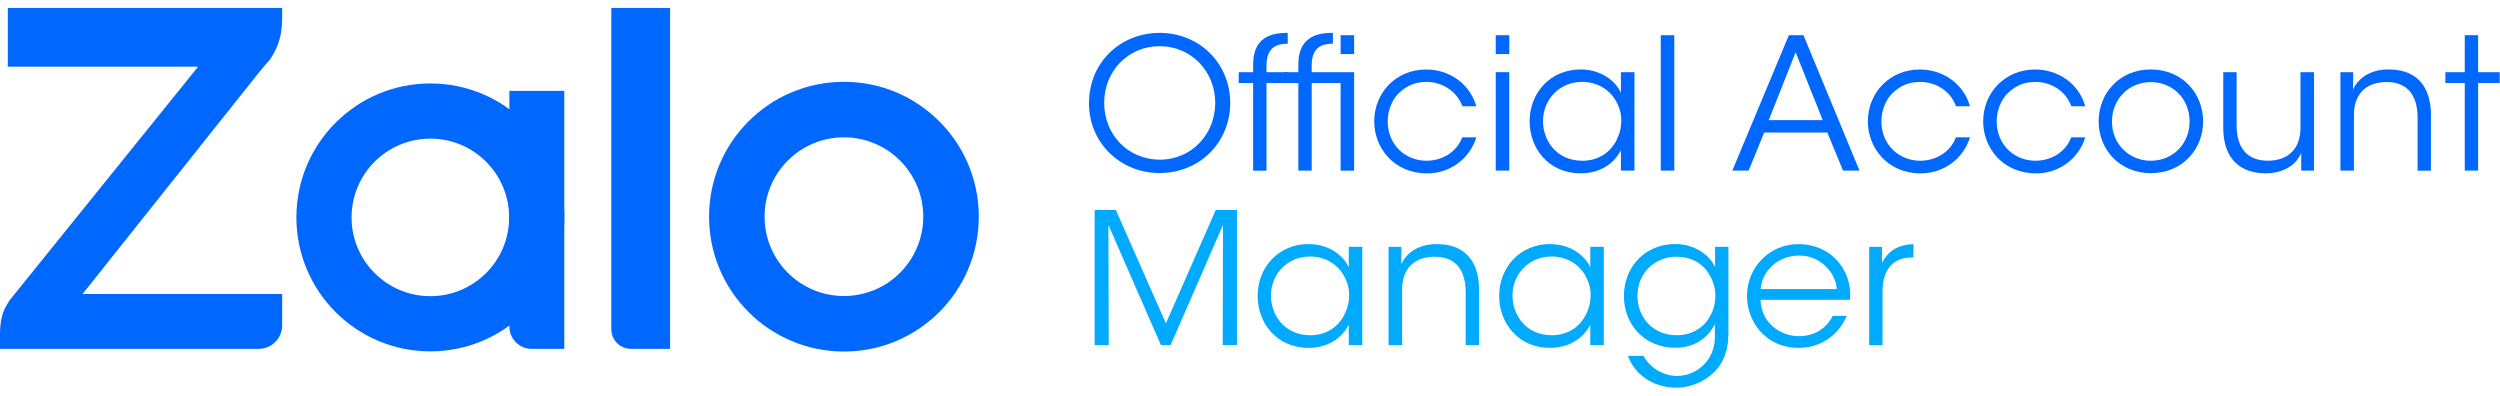 <svg width="158" height="25" viewBox="0 0 158 25" fill="none" xmlns="http://www.w3.org/2000/svg">
<g clip-path="url(#clip0_15778_8240)">
<path d="M17.833 0.5H0.494V4.214H12.522L0.645 18.929C0.284 19.459 0 19.969 0 21.114V22.048H16.348C17.17 22.048 17.833 21.381 17.833 20.562V18.582H5.216L16.359 4.588C16.514 4.386 16.842 4.015 16.984 3.854L17.061 3.766C17.702 2.821 17.833 2.016 17.833 1.03V0.5Z" fill="#0068FF"/>
<path d="M39.873 22.048H42.35V0.5H38.635V20.81C38.635 21.493 39.19 22.048 39.873 22.048Z" fill="#0068FF"/>
<path d="M33.605 22.048H35.664V5.744H32.193V20.638C32.193 21.417 32.824 22.048 33.605 22.048Z" fill="#0068FF"/>
<path d="M27.198 5.274C22.523 5.274 18.732 9.064 18.732 13.74C18.732 18.415 22.523 22.206 27.198 22.206C31.873 22.206 35.664 18.415 35.664 13.74C35.664 9.062 31.873 5.274 27.198 5.274ZM27.198 18.718C24.448 18.718 22.219 16.49 22.219 13.74C22.219 10.99 24.448 8.761 27.198 8.761C29.948 8.761 32.177 10.99 32.177 13.74C32.177 16.49 29.948 18.718 27.198 18.718Z" fill="#0068FF"/>
<path d="M53.336 5.17C48.628 5.17 44.813 8.985 44.813 13.693C44.813 18.402 48.628 22.217 53.336 22.217C58.045 22.217 61.86 18.402 61.86 13.693C61.86 8.988 58.042 5.17 53.336 5.17ZM53.336 18.708C50.567 18.708 48.322 16.463 48.322 13.693C48.322 10.924 50.567 8.679 53.336 8.679C56.106 8.679 58.35 10.924 58.35 13.693C58.35 16.463 56.106 18.708 53.336 18.708Z" fill="#0068FF"/>
<path d="M68.824 6.527C68.824 3.892 70.869 2.076 73.286 2.076C75.796 2.076 77.749 3.996 77.749 6.505C77.749 9.015 75.807 10.935 73.286 10.935C70.755 10.935 68.824 8.98 68.824 6.541V6.527ZM69.785 6.505C69.785 8.518 71.301 10.091 73.3 10.091C75.324 10.091 76.804 8.461 76.804 6.505C76.804 4.55 75.324 2.92 73.289 2.92C71.276 2.92 69.785 4.515 69.785 6.492V6.505Z" fill="#0068FF"/>
<path d="M79.199 5.244H78.287V4.561H79.199V4.053C79.199 2.133 80.715 2.076 81.384 2.076V2.759C80.955 2.78 80.043 2.78 80.043 4.135V4.564H81.384V5.246H80.043V10.785H79.199V5.244Z" fill="#0068FF"/>
<path d="M82.899 5.244V10.782H82.055V5.244H81.141V4.561H82.055V4.053C82.055 2.133 83.571 2.076 84.24 2.076V2.759C83.811 2.78 82.899 2.78 82.899 4.135V4.564H85.581V10.785H84.726V5.244H82.899ZM84.726 3.417V2.226H85.581V3.417H84.726Z" fill="#0068FF"/>
<path d="M93.305 8.679C92.9 9.998 91.685 10.957 90.194 10.957C88.088 10.957 86.851 9.338 86.851 7.674C86.851 5.836 88.249 4.392 90.134 4.392C91.532 4.392 92.873 5.225 93.302 6.716H92.422C92.029 5.664 91.046 5.178 90.167 5.178C89.437 5.178 88.93 5.397 88.408 5.883C87.993 6.287 87.703 6.959 87.703 7.674C87.703 9.144 88.812 10.159 90.156 10.159C91.346 10.149 92.144 9.43 92.412 8.679H93.305Z" fill="#0068FF"/>
<path d="M94.531 2.226H95.385V3.417H94.531V2.226ZM94.531 4.561H95.385V10.782H94.531V4.561Z" fill="#0068FF"/>
<path d="M103.297 10.782H102.442V9.499C101.956 10.435 101.009 10.954 99.897 10.954C97.874 10.954 96.672 9.381 96.672 7.672C96.672 5.845 98.002 4.389 99.897 4.389C101.227 4.389 102.139 5.165 102.442 5.869V4.564H103.297V10.782ZM97.516 7.685C97.527 8.808 98.302 10.159 100.015 10.159C101.112 10.159 101.924 9.523 102.257 8.644C102.396 8.343 102.464 7.997 102.464 7.661C102.475 7.314 102.407 6.967 102.268 6.667C101.921 5.812 101.088 5.175 99.99 5.175C98.556 5.175 97.516 6.284 97.516 7.674V7.685Z" fill="#0068FF"/>
<path d="M104.96 2.226H105.815V10.782H104.96V2.226Z" fill="#0068FF"/>
<path d="M110.513 10.782H109.483L113.055 2.226H113.981L117.52 10.782H116.48L115.486 8.376H111.496L110.513 10.782ZM113.484 3.302L111.785 7.592H115.196L113.484 3.302Z" fill="#0068FF"/>
<path d="M124.503 8.679C124.099 9.998 122.884 10.957 121.393 10.957C119.287 10.957 118.05 9.338 118.05 7.674C118.05 5.836 119.448 4.392 121.335 4.392C122.734 4.392 124.075 5.225 124.503 6.716H123.624C123.231 5.664 122.248 5.178 121.368 5.178C120.639 5.178 120.131 5.397 119.609 5.883C119.194 6.287 118.905 6.959 118.905 7.674C118.905 9.144 120.014 10.159 121.357 10.159C122.548 10.149 123.345 9.43 123.613 8.679H124.503Z" fill="#0068FF"/>
<path d="M131.79 8.679C131.386 9.998 130.17 10.957 128.679 10.957C126.574 10.957 125.336 9.338 125.336 7.674C125.336 5.836 126.735 4.392 128.622 4.392C130.02 4.392 131.361 5.225 131.79 6.716H130.91C130.517 5.664 129.534 5.178 128.655 5.178C127.925 5.178 127.417 5.397 126.896 5.883C126.481 6.287 126.191 6.959 126.191 7.674C126.191 9.144 127.3 10.159 128.644 10.159C129.834 10.149 130.632 9.43 130.899 8.679H131.79Z" fill="#0068FF"/>
<path d="M132.634 7.661C132.634 5.926 133.928 4.389 135.93 4.389C137.943 4.389 139.237 5.926 139.237 7.672C139.237 9.417 137.943 10.943 135.93 10.943C133.931 10.943 132.634 9.417 132.634 7.672V7.661ZM133.477 7.685C133.477 9.097 134.553 10.159 135.93 10.159C137.317 10.159 138.382 9.094 138.382 7.674C138.382 6.254 137.317 5.189 135.93 5.189C134.553 5.189 133.477 6.254 133.477 7.674V7.685Z" fill="#0068FF"/>
<path d="M146.245 10.782H145.437V9.671C145.09 10.479 144.246 10.965 143.134 10.954C141.193 10.919 140.51 9.602 140.51 8.087V4.561H141.354V7.926C141.354 9.267 141.954 10.168 143.355 10.157C144.65 10.146 145.39 9.37 145.39 8.076V4.561H146.245V10.782Z" fill="#0068FF"/>
<path d="M147.911 4.561H148.719C148.719 4.908 148.719 5.255 148.708 5.673C149.066 4.864 149.91 4.367 151.021 4.389C152.952 4.411 153.635 5.73 153.635 7.246V10.785H152.791V7.418C152.791 6.077 152.19 5.162 150.792 5.186C149.508 5.197 148.768 5.973 148.768 7.267V10.782H147.914V4.561H147.911Z" fill="#0068FF"/>
<path d="M155.773 5.244H154.547V4.561H155.773V2.226H156.617V4.561H157.983V5.244H156.617V10.782H155.773V5.244Z" fill="#0068FF"/>
<path d="M69.182 21.81V13.267H70.52L73.685 20.436L76.837 13.267H78.175V21.81H77.274L77.295 14.212L73.983 21.81H73.371L70.05 14.215L70.072 21.813H69.182V21.81Z" fill="#00AAFF"/>
<path d="M86.097 21.81H85.243V20.529C84.757 21.463 83.812 21.985 82.703 21.985C80.682 21.985 79.483 20.414 79.483 18.705C79.483 16.881 80.81 15.425 82.703 15.425C84.03 15.425 84.942 16.198 85.243 16.902V15.597H86.097V21.81ZM80.324 18.716C80.335 19.835 81.108 21.187 82.817 21.187C83.915 21.187 84.724 20.551 85.057 19.674C85.196 19.374 85.264 19.027 85.264 18.694C85.275 18.347 85.207 18 85.068 17.7C84.721 16.845 83.891 16.211 82.793 16.211C81.362 16.211 80.321 17.32 80.321 18.705V18.716H80.324Z" fill="#00AAFF"/>
<path d="M87.761 15.6H88.569C88.569 15.947 88.569 16.293 88.558 16.709C88.916 15.9 89.76 15.403 90.866 15.428C92.794 15.45 93.474 16.766 93.474 18.279V21.813H92.63V18.454C92.63 17.115 92.029 16.203 90.634 16.225C89.353 16.236 88.613 17.009 88.613 18.303V21.813H87.758V15.6H87.761Z" fill="#00AAFF"/>
<path d="M101.361 21.81H100.506V20.529C100.02 21.463 99.075 21.985 97.966 21.985C95.945 21.985 94.746 20.414 94.746 18.705C94.746 16.881 96.074 15.425 97.966 15.425C99.294 15.425 100.206 16.198 100.506 16.902V15.597H101.361V21.81ZM95.588 18.716C95.599 19.835 96.371 21.187 98.081 21.187C99.179 21.187 99.984 20.551 100.32 19.674C100.46 19.374 100.528 19.027 100.528 18.694C100.539 18.347 100.471 18 100.331 17.7C99.984 16.845 99.154 16.211 98.056 16.211C96.625 16.211 95.585 17.32 95.585 18.705V18.716H95.588Z" fill="#00AAFF"/>
<path d="M109.234 21.094C109.234 22.271 108.852 23.023 108.311 23.541C107.7 24.142 106.798 24.5 105.957 24.5C104.409 24.5 103.278 23.61 102.885 22.49H103.865C104.016 22.755 104.234 23.055 104.605 23.309C105.056 23.631 105.586 23.76 105.979 23.76C107.167 23.76 108.38 22.837 108.38 21.288V20.491C107.94 21.367 107.074 21.979 105.875 21.979C103.936 21.979 102.631 20.502 102.631 18.713C102.631 16.853 103.983 15.422 105.875 15.422C107.099 15.422 108.046 16.116 108.393 16.878V15.597H109.237V21.094H109.234ZM103.486 18.705C103.486 19.964 104.376 21.187 105.979 21.187C106.684 21.187 107.285 20.922 107.721 20.472C108.148 20.021 108.401 19.398 108.415 18.718C108.415 18.2 108.243 17.588 107.85 17.091C107.467 16.594 106.845 16.225 105.957 16.225C104.594 16.225 103.486 17.241 103.486 18.697V18.705Z" fill="#00AAFF"/>
<path d="M111.266 18.948C111.313 20.507 112.64 21.256 113.691 21.245C114.65 21.245 115.423 20.772 115.827 19.964H116.715C116.425 20.633 115.988 21.141 115.456 21.477C114.937 21.813 114.325 21.985 113.689 21.985C111.528 21.985 110.409 20.264 110.409 18.718C110.409 16.894 111.818 15.428 113.675 15.428C114.552 15.428 115.36 15.739 115.95 16.304C116.665 16.998 117.012 17.956 116.919 18.948H111.266ZM116.081 18.268C116.024 17.184 114.972 16.121 113.691 16.154C112.353 16.154 111.359 17.134 111.277 18.268H116.081Z" fill="#00AAFF"/>
<path d="M118.135 15.6H118.943V16.616C119.394 15.693 120.202 15.45 120.929 15.428V16.271H120.847C119.645 16.271 118.976 17.023 118.976 18.432V21.815H118.132V15.6H118.135Z" fill="#00AAFF"/>
</g>
<defs>
<clipPath id="clip0_15778_8240">
<rect width="157.983" height="24" fill="white" transform="translate(0 0.5)"/>
</clipPath>
</defs>
</svg>

